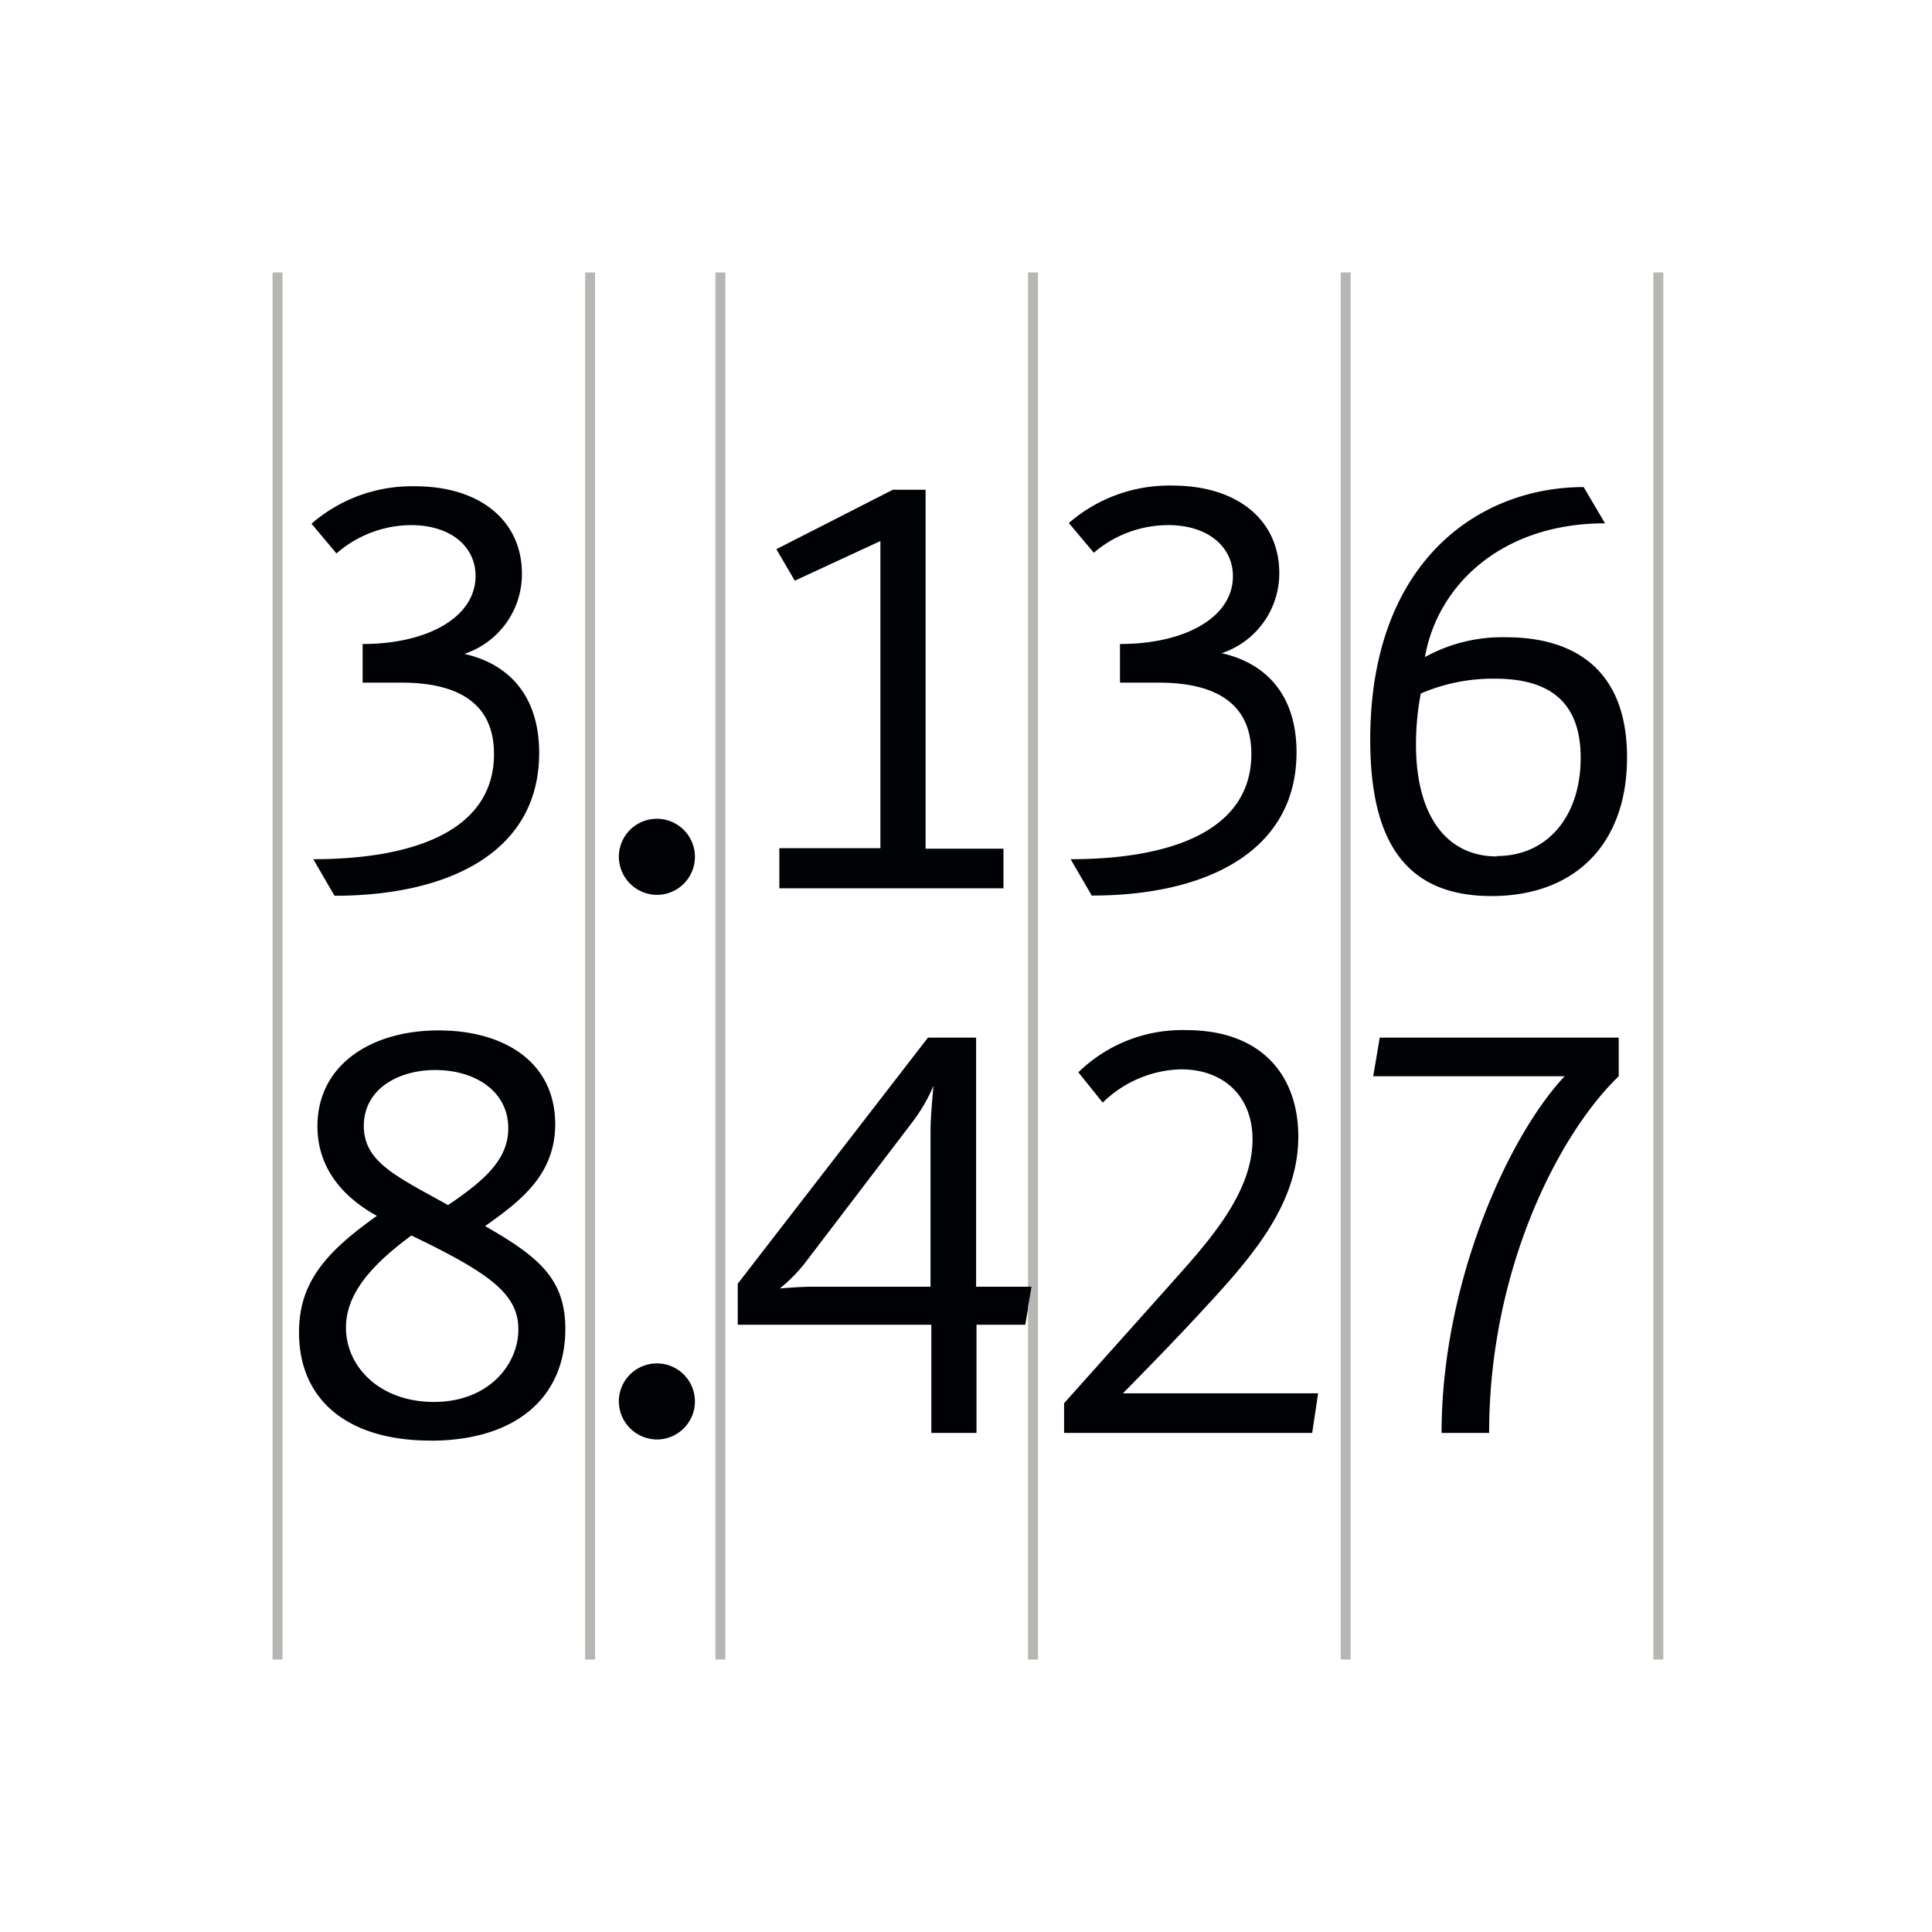 <svg xmlns="http://www.w3.org/2000/svg" viewBox="0 0 195 195"><defs><style>.cls-1{fill:none;}.cls-2{fill:#000206;}.cls-3{fill:#b6b7b3;}.cls-4{fill:#000204;}</style></defs><title>Asset 13</title><g id="Layer_2" data-name="Layer 2"><g id="Layer_1-2" data-name="Layer 1"><polyline class="cls-1" points="0 0 0 195 195 195 195 0 0 0"/><path class="cls-2" d="M43.44,145.41c8.64,0,13.62-4.38,13.62-11.28,0-5.1-2.76-7.32-8.1-10.38,3.66-2.58,7.08-5.22,7.08-10.32C56,107,50.64,104,44.28,104c-6.9,0-12.24,3.54-12.24,9.66,0,4,2.28,7,6,9.06-5.16,3.66-7.86,6.72-7.86,11.76,0,6.9,5,10.92,13.26,10.92m.36-3.9c-5.46,0-8.88-3.54-8.88-7.5,0-3.36,2.46-6.24,6.6-9.3,8,3.84,10.8,5.94,10.8,9.48s-3,7.32-8.52,7.32m1.44-19.86c-5.16-2.88-8.52-4.32-8.52-8s3.42-5.64,7.2-5.64c4.08,0,7.38,2.16,7.38,5.88,0,3.12-2.34,5.22-6.06,7.74M66.3,145.29a3.84,3.84,0,1,0-3.84-3.84,3.87,3.87,0,0,0,3.84,3.84M94,144.63h4.56V133.71h4.92l.66-3.84H98.52V104.73H93.66l-19.2,24.84v4.14H94v10.92m-15.3-14.58a15.89,15.89,0,0,0,2.46-2.46L92,113.37a17.09,17.09,0,0,0,2.22-3.78s-.3,3-.3,4.5v15.78H82c-1.38,0-3.3.18-3.3.18m28.74,14.58h25l.6-4H113.34c3.3-3.36,5.16-5.28,7.56-7.86,5-5.4,10.14-10.92,10.14-18.06,0-5.94-3.48-10.74-11.34-10.74a15,15,0,0,0-10.86,4.26l2.46,3.06a11.67,11.67,0,0,1,7.92-3.36c4.2,0,7.2,2.64,7.2,7.08,0,5.64-4.8,10.68-8.58,14.94L107.4,141.63v3m38.1,0h4.8c0-16.56,7.08-30.24,13.08-36v-3.9H139.26l-.66,3.9h19.32c-5.7,6.06-12.42,20.88-12.42,36"/><path class="cls-2" d="M33.78,90.41C45.3,90.41,54.42,86,54.42,76c0-6-3.3-9.06-7.56-10a8.49,8.49,0,0,0,5.82-8.1c0-5.22-4.08-8.82-10.8-8.82a15.44,15.44,0,0,0-10.44,3.78l2.52,3A11.56,11.56,0,0,1,41.46,53C45.6,53,48,55.25,48,58.13,48,62.27,43.2,65,36.6,65v3.9h3.9c5.94,0,9.36,2.22,9.36,7.2,0,7.74-8.1,10.62-18.24,10.62l2.16,3.72m32.52-.12a3.84,3.84,0,1,0-3.84-3.84,3.87,3.87,0,0,0,3.84,3.84m12.36-.66h22.62v-4H93.42V49.43h-3.3l-11.76,6,1.86,3.18,8.64-4v31H78.66v4m31.56.78c11.52,0,20.64-4.44,20.64-14.46,0-6-3.3-9.06-7.56-10a8.49,8.49,0,0,0,5.82-8.1c0-5.22-4.08-8.82-10.8-8.82a15.44,15.44,0,0,0-10.44,3.78l2.52,3A11.56,11.56,0,0,1,117.9,53c4.14,0,6.54,2.28,6.54,5.16,0,4.14-4.8,6.84-11.4,6.84v3.9h3.9c5.94,0,9.36,2.22,9.36,7.2,0,7.74-8.1,10.62-18.24,10.62l2.16,3.72m40.32,0c8.4,0,13.68-5.22,13.68-14,0-9.42-6-12.12-12.18-12.12a16.14,16.14,0,0,0-8.22,2c1.26-7.2,7.68-13.5,18.18-13.5l-2.16-3.66c-10.44,0-21.54,7.38-21.54,25.5,0,10.32,3.6,15.78,12.24,15.78m.54-4c-5,0-8.16-4-8.16-11.28A27.5,27.5,0,0,1,143.4,70a18.38,18.38,0,0,1,7.5-1.5c5.76,0,8.64,2.58,8.64,8,0,5.82-3.3,9.9-8.46,9.9"/><polyline class="cls-3" points="73.21 167.5 72.21 167.5 72.21 27.5 73.21 27.5 73.21 167.5"/><polyline class="cls-3" points="104.76 167.5 103.76 167.5 103.76 131.83 104.1 129.87 103.76 129.87 103.76 27.5 104.76 27.5 104.76 167.5"/><polyline class="cls-4" points="103.76 131.83 103.76 129.87 104.1 129.87 103.76 131.83"/><polyline class="cls-3" points="136.32 167.5 135.32 167.5 135.32 27.5 136.32 27.5 136.32 167.5"/><polyline class="cls-3" points="28.51 167.5 27.51 167.5 27.51 27.5 28.51 27.5 28.51 167.5"/><polyline class="cls-3" points="167.88 167.5 166.88 167.5 166.88 27.5 167.88 27.5 167.88 167.5"/><polyline class="cls-3" points="60.06 167.5 59.06 167.5 59.06 27.5 60.06 27.5 60.06 167.5"/></g></g></svg>